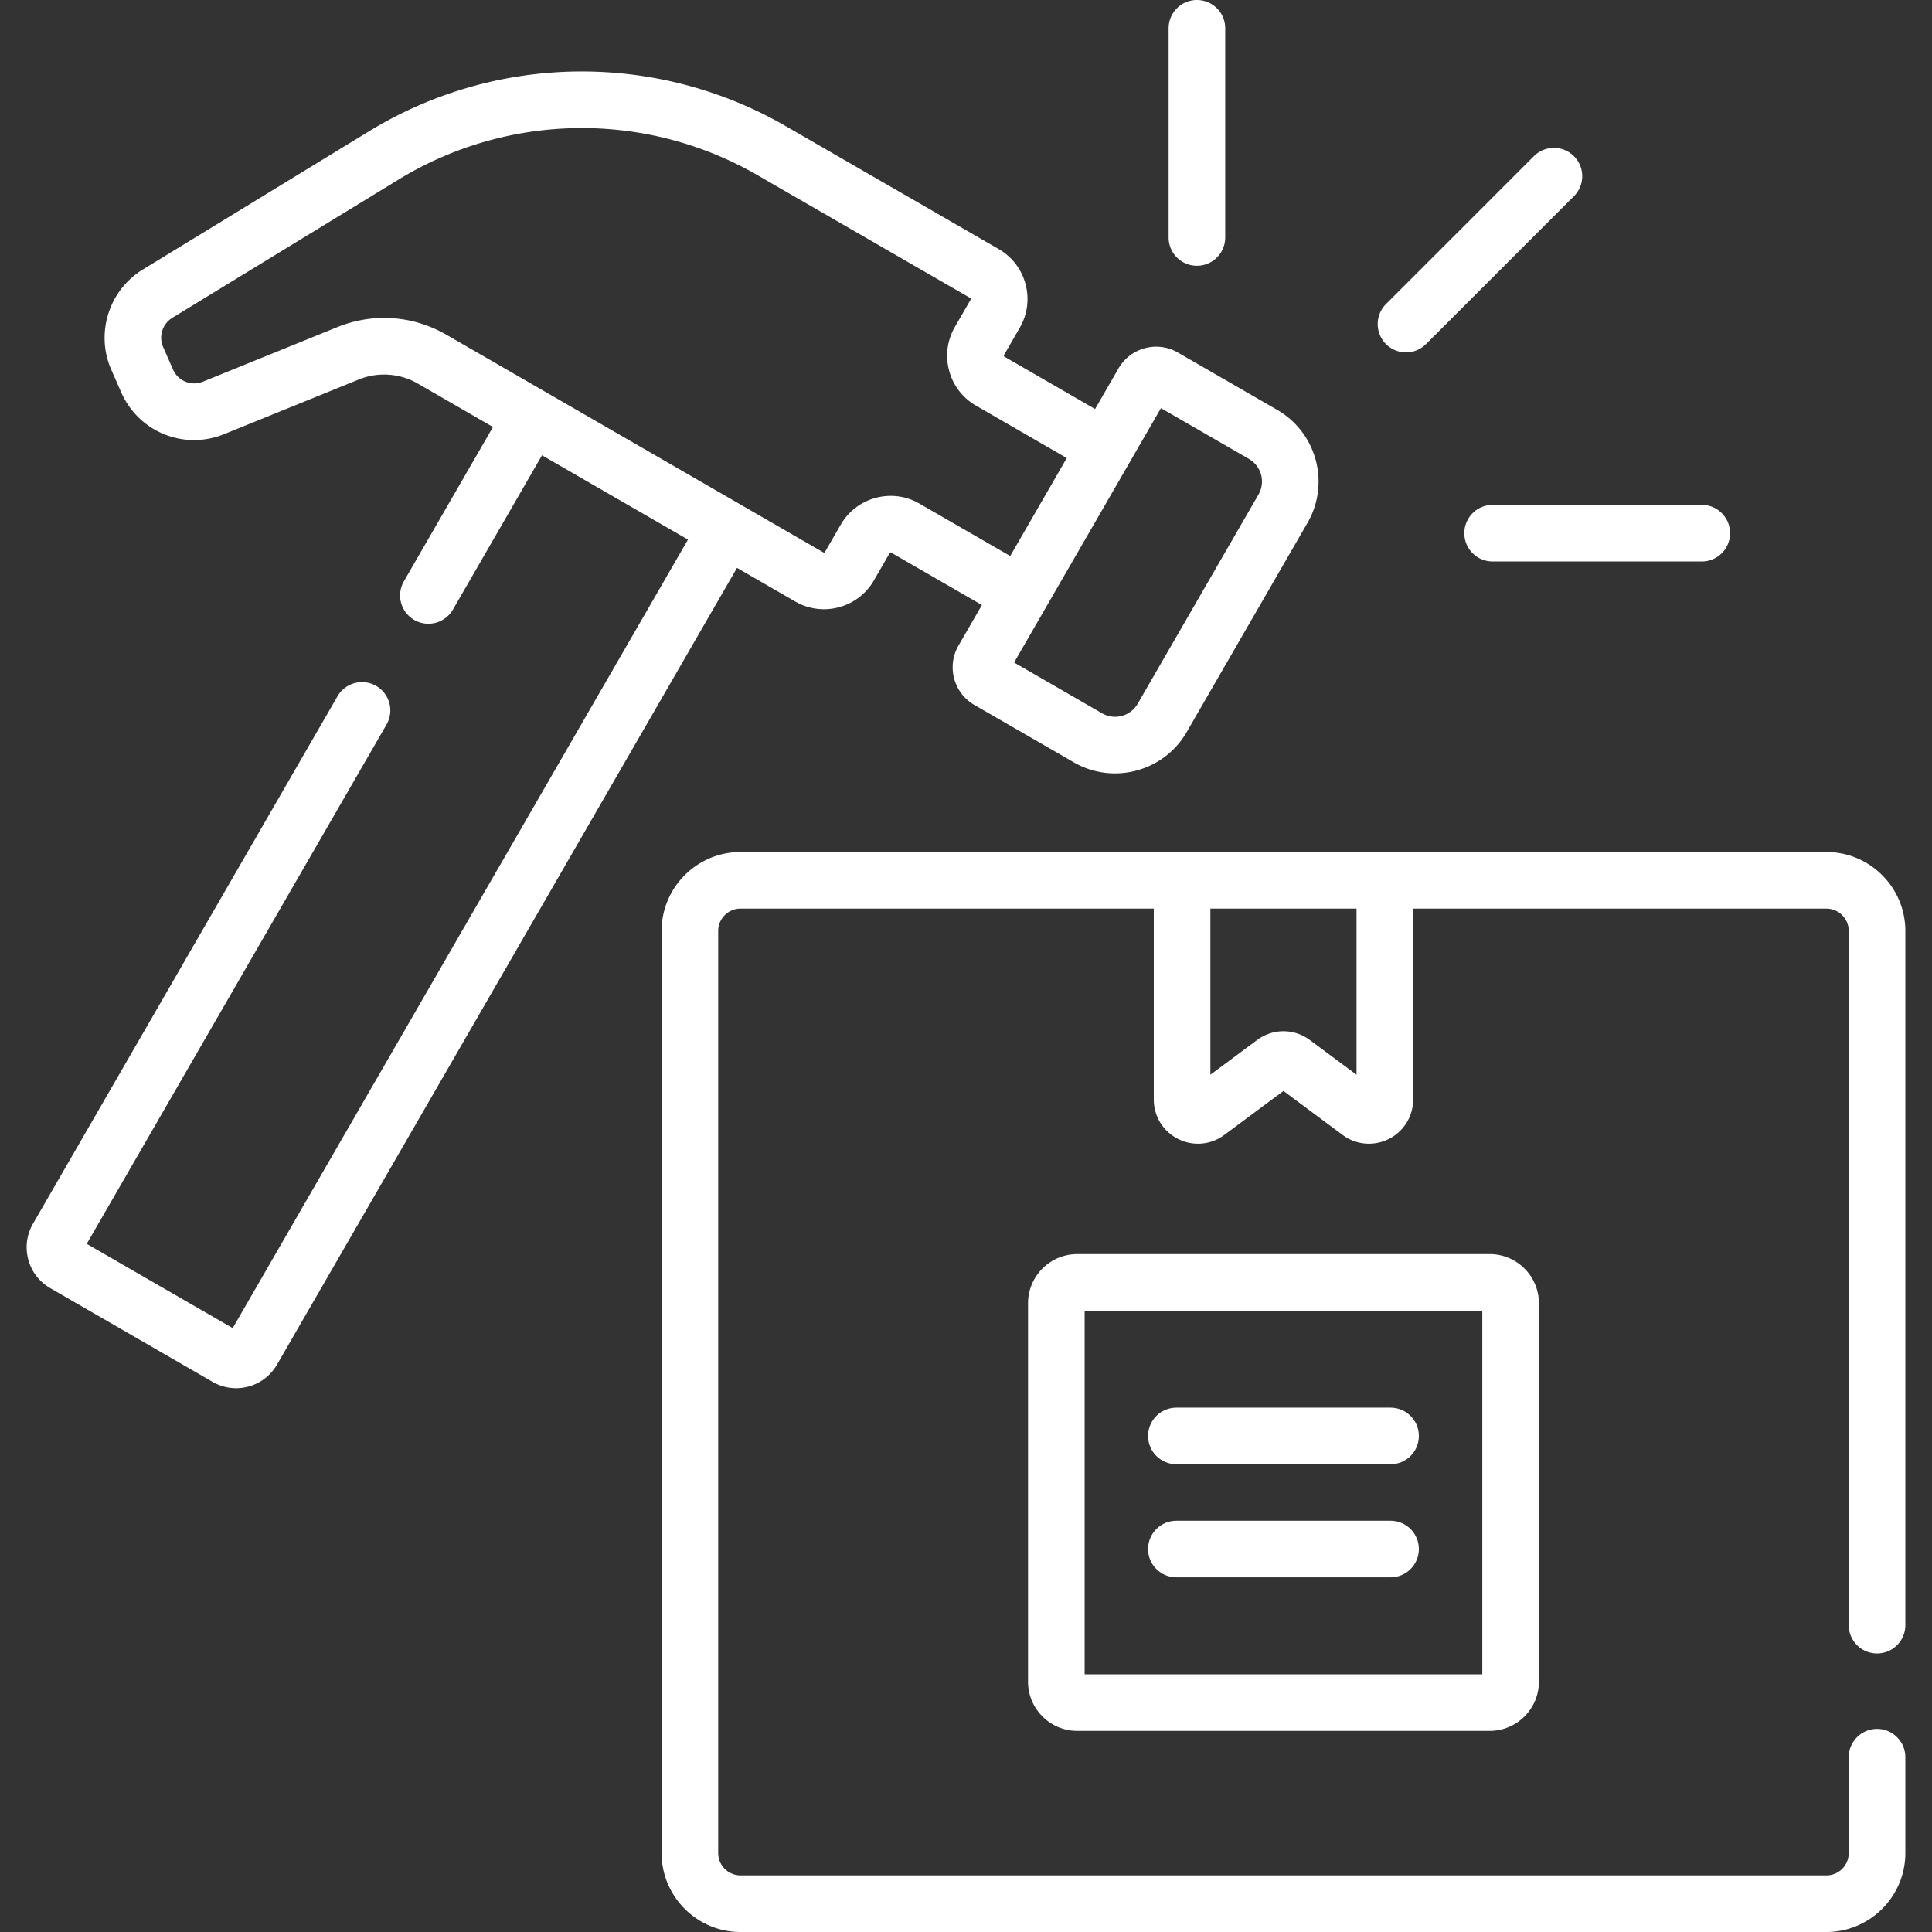 <svg xmlns="http://www.w3.org/2000/svg" version="1.1" xmlns:xlink="http://www.w3.org/1999/xlink" width="512" height="512" x="0" y="0" viewBox="0 0 512 512" style="enable-background:new 0 0 512 512" xml:space="preserve" class=""><rect x="0" y="0" width="512" height="512" fill="#333333" stroke="none"/><g><path d="M497.437 438.18c4.143 0 7.5-3.357 7.5-7.5V246.718c0-11.539-9.388-20.927-20.927-20.927H196.254c-11.539 0-20.927 9.388-20.927 20.927v244.355c0 11.539 9.388 20.927 20.927 20.927H484.01c11.539 0 20.927-9.388 20.927-20.927V465.68c0-4.143-3.357-7.5-7.5-7.5s-7.5 3.357-7.5 7.5v25.394a5.934 5.934 0 0 1-5.927 5.927H196.254a5.934 5.934 0 0 1-5.927-5.927V246.718a5.934 5.934 0 0 1 5.927-5.927h109.513v50.585c0 4.452 2.471 8.459 6.449 10.458a11.642 11.642 0 0 0 12.237-1.064l15.679-11.655 15.678 11.654a11.64 11.64 0 0 0 12.238 1.065 11.642 11.642 0 0 0 6.449-10.458v-50.585H484.01a5.934 5.934 0 0 1 5.927 5.927V430.68a7.5 7.5 0 0 0 7.5 7.5zm-137.94-153.361-12.384-9.206c-4.176-3.102-9.787-3.102-13.965.001l-12.382 9.205v-44.028h38.73v44.028z" fill="#ffffff" opacity="1" data-original="#000000"></path><path d="M311.75 388.04h56.764c4.143 0 7.5-3.357 7.5-7.5s-3.357-7.5-7.5-7.5H311.75c-4.143 0-7.5 3.357-7.5 7.5s3.358 7.5 7.5 7.5zM311.75 418.01h56.764c4.143 0 7.5-3.357 7.5-7.5s-3.357-7.5-7.5-7.5H311.75c-4.143 0-7.5 3.357-7.5 7.5s3.358 7.5 7.5 7.5z" fill="#ffffff" opacity="1" data-original="#000000"></path><path d="M285.475 332.35c-7.188 0-13.035 5.848-13.035 13.035v100.281c0 7.188 5.848 13.034 13.035 13.034H394.79c7.188 0 13.034-5.847 13.034-13.034V345.385c0-7.188-5.847-13.035-13.034-13.035zm107.35 111.35H287.44v-96.35h105.385zM210.734 159.396a15.173 15.173 0 0 0 11.589 1.525 15.176 15.176 0 0 0 9.273-7.115l4.191-7.26a.276.276 0 0 1 .372-.101l24.06 13.891-6.203 10.743c-3.185 5.515-1.299 12.558 4.218 15.743l26.328 15.2a21.769 21.769 0 0 0 10.917 2.931c7.576 0 14.956-3.93 19.009-10.949l32.013-55.448c6.04-10.461 2.443-23.886-8.019-29.926l-26.328-15.2a11.444 11.444 0 0 0-8.744-1.151 11.444 11.444 0 0 0-6.998 5.369l-6.205 10.748-24.06-13.891c-.032-.019-.098-.057-.127-.165s.009-.174.027-.206l4.198-7.271c2.04-3.533 2.582-7.648 1.526-11.589s-3.583-7.234-7.116-9.274l-56.391-32.558a108.134 108.134 0 0 0-110.521 1.381L37.829 71.441c-8.989 5.494-12.572 16.911-8.333 26.556l2.619 5.959c4.638 10.552 16.637 15.422 27.317 11.087l35.589-14.446a17.878 17.878 0 0 1 15.756 1.089l19.867 11.47-23.631 40.931a7.5 7.5 0 0 0 12.99 7.5l23.631-40.931 38.687 22.336-120.65 208.974-38.687-22.336 79.475-137.654a7.5 7.5 0 0 0-12.99-7.5L8.743 324.295c-1.669 2.892-2.113 6.26-1.249 9.485s2.933 5.92 5.824 7.59l43.017 24.836a12.426 12.426 0 0 0 6.23 1.681c4.284 0 8.504-2.2 10.846-6.256l121.901-211.139zm96.93-51.236 23.318 13.462a6.905 6.905 0 0 1 2.528 9.436l-32.013 55.448c-1.906 3.3-6.14 4.43-9.436 2.528l-23.318-13.463zM89.38 86.698l-35.59 14.446a6.12 6.12 0 0 1-7.943-3.224l-2.619-5.959a6.172 6.172 0 0 1 2.423-7.722l59.916-36.618a93.137 93.137 0 0 1 95.198-1.189l56.391 32.558c.031.019.098.057.127.165.029.109-.009.175-.027.207l-4.198 7.271a15.168 15.168 0 0 0-1.526 11.59 15.171 15.171 0 0 0 7.115 9.272l24.06 13.891-14.988 25.96-24.061-13.892c-7.292-4.207-16.651-1.7-20.861 5.592l-4.191 7.26c-.018.031-.056.098-.166.127-.108.029-.174-.009-.206-.027l-99.958-57.711c-8.871-5.122-19.404-5.848-28.896-1.997zM388.061 141.297c0 4.143 3.357 7.5 7.5 7.5h55.431c4.143 0 7.5-3.357 7.5-7.5s-3.357-7.5-7.5-7.5h-55.431a7.499 7.499 0 0 0-7.5 7.5zM377.911 91.188l39.195-39.195a7.5 7.5 0 0 0-10.607-10.607L367.304 80.58a7.5 7.5 0 0 0 10.607 10.608zM317.194 70.431c4.143 0 7.5-3.357 7.5-7.5V7.5c0-4.143-3.357-7.5-7.5-7.5s-7.5 3.357-7.5 7.5v55.431a7.5 7.5 0 0 0 7.5 7.5z" fill="#ffffff" opacity="1" data-original="#000000"></path></g></svg>